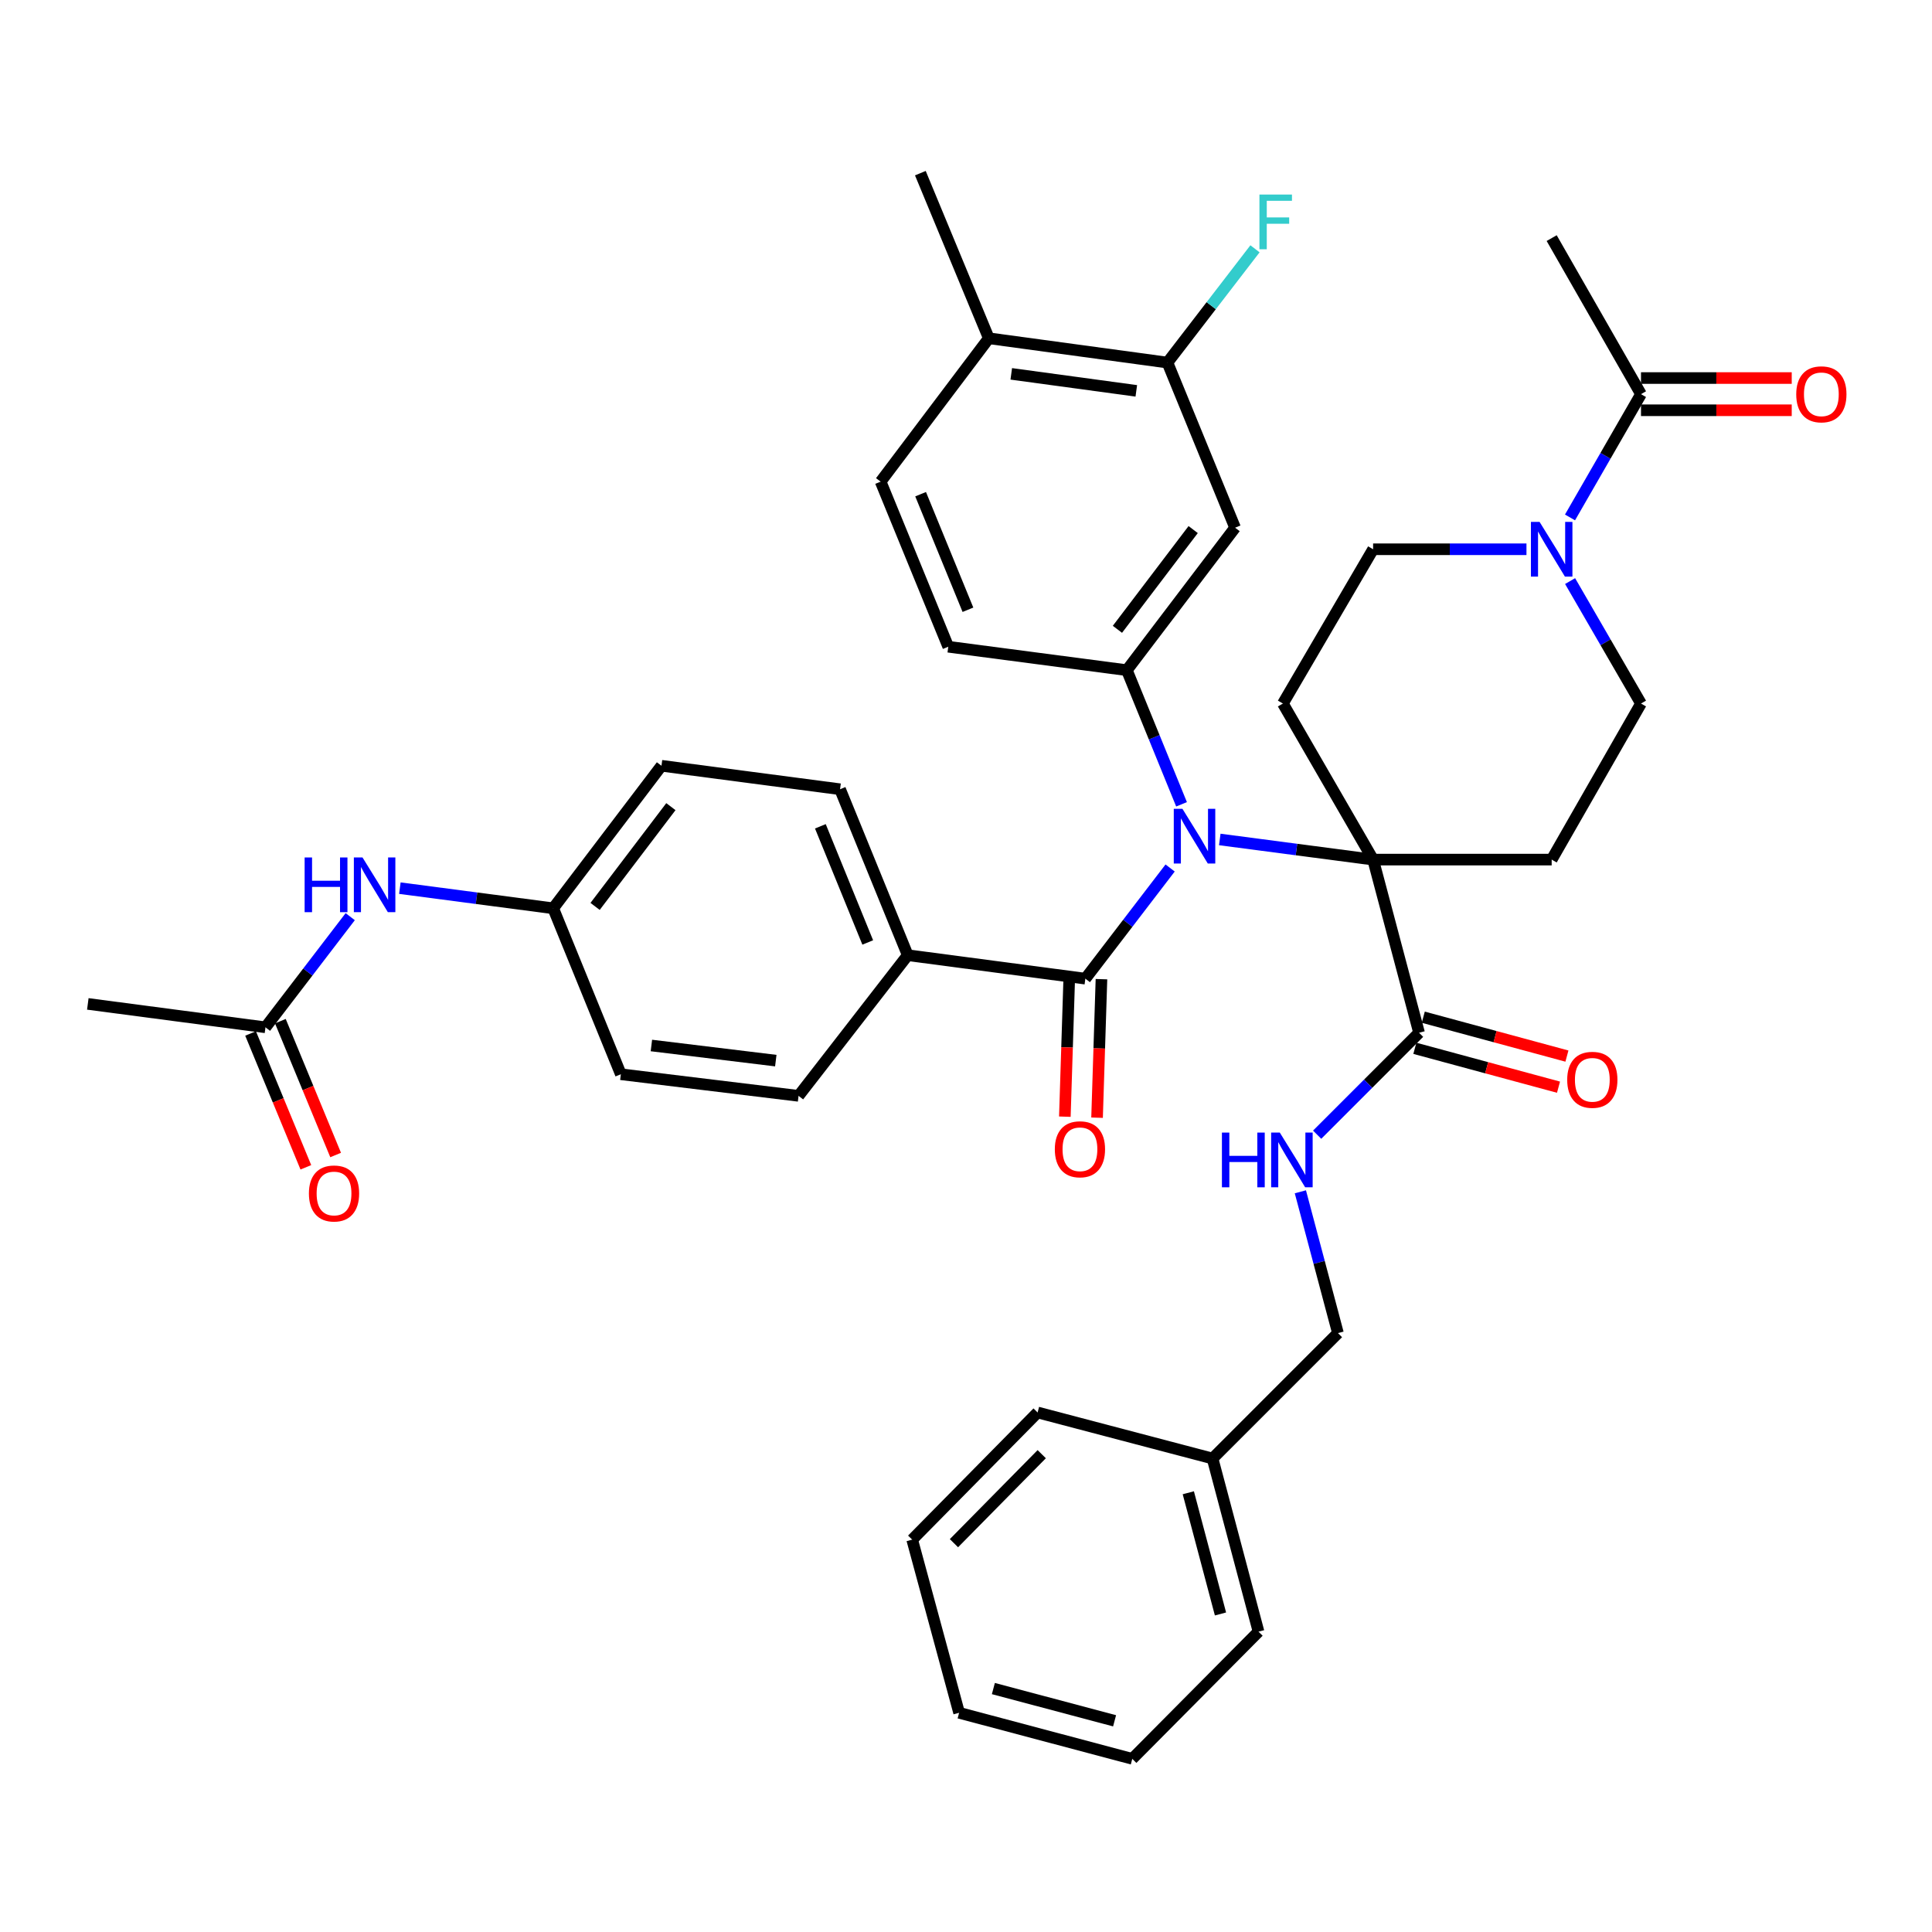 <?xml version='1.0' encoding='iso-8859-1'?>
<svg version='1.1' baseProfile='full'
              xmlns='http://www.w3.org/2000/svg'
                      xmlns:rdkit='http://www.rdkit.org/xml'
                      xmlns:xlink='http://www.w3.org/1999/xlink'
                  xml:space='preserve'
width='1000px' height='1000px' viewBox='0 0 1000 1000'>
<!-- END OF HEADER -->
<rect style='opacity:1.0;fill:#FFFFFF;stroke:none' width='1000' height='1000' x='0' y='0'> </rect>
<path class='bond-0' d='M 710.719,444.928 L 671.037,439.717' style='fill:none;fill-rule:evenodd;stroke:#000000;stroke-width:6px;stroke-linecap:butt;stroke-linejoin:miter;stroke-opacity:1' />
<path class='bond-0' d='M 671.037,439.717 L 631.355,434.505' style='fill:none;fill-rule:evenodd;stroke:#0000FF;stroke-width:6px;stroke-linecap:butt;stroke-linejoin:miter;stroke-opacity:1' />
<path class='bond-4' d='M 710.719,444.928 L 734.507,534.555' style='fill:none;fill-rule:evenodd;stroke:#000000;stroke-width:6px;stroke-linecap:butt;stroke-linejoin:miter;stroke-opacity:1' />
<path class='bond-6' d='M 710.719,444.928 L 664.024,364.15' style='fill:none;fill-rule:evenodd;stroke:#000000;stroke-width:6px;stroke-linecap:butt;stroke-linejoin:miter;stroke-opacity:1' />
<path class='bond-7' d='M 710.719,444.928 L 803.145,444.928' style='fill:none;fill-rule:evenodd;stroke:#000000;stroke-width:6px;stroke-linecap:butt;stroke-linejoin:miter;stroke-opacity:1' />
<path class='bond-1' d='M 605.657,449.272 L 583.716,477.912' style='fill:none;fill-rule:evenodd;stroke:#0000FF;stroke-width:6px;stroke-linecap:butt;stroke-linejoin:miter;stroke-opacity:1' />
<path class='bond-1' d='M 583.716,477.912 L 561.776,506.552' style='fill:none;fill-rule:evenodd;stroke:#000000;stroke-width:6px;stroke-linecap:butt;stroke-linejoin:miter;stroke-opacity:1' />
<path class='bond-2' d='M 611.564,416.309 L 597.41,381.598' style='fill:none;fill-rule:evenodd;stroke:#0000FF;stroke-width:6px;stroke-linecap:butt;stroke-linejoin:miter;stroke-opacity:1' />
<path class='bond-2' d='M 597.41,381.598 L 583.256,346.887' style='fill:none;fill-rule:evenodd;stroke:#000000;stroke-width:6px;stroke-linecap:butt;stroke-linejoin:miter;stroke-opacity:1' />
<path class='bond-11' d='M 561.776,506.552 L 469.841,494.403' style='fill:none;fill-rule:evenodd;stroke:#000000;stroke-width:6px;stroke-linecap:butt;stroke-linejoin:miter;stroke-opacity:1' />
<path class='bond-16' d='M 553.44,506.287 L 552.303,542.138' style='fill:none;fill-rule:evenodd;stroke:#000000;stroke-width:6px;stroke-linecap:butt;stroke-linejoin:miter;stroke-opacity:1' />
<path class='bond-16' d='M 552.303,542.138 L 551.166,577.988' style='fill:none;fill-rule:evenodd;stroke:#FF0000;stroke-width:6px;stroke-linecap:butt;stroke-linejoin:miter;stroke-opacity:1' />
<path class='bond-16' d='M 570.112,506.816 L 568.974,542.667' style='fill:none;fill-rule:evenodd;stroke:#000000;stroke-width:6px;stroke-linecap:butt;stroke-linejoin:miter;stroke-opacity:1' />
<path class='bond-16' d='M 568.974,542.667 L 567.837,578.517' style='fill:none;fill-rule:evenodd;stroke:#FF0000;stroke-width:6px;stroke-linecap:butt;stroke-linejoin:miter;stroke-opacity:1' />
<path class='bond-5' d='M 583.256,346.887 L 639.273,273.133' style='fill:none;fill-rule:evenodd;stroke:#000000;stroke-width:6px;stroke-linecap:butt;stroke-linejoin:miter;stroke-opacity:1' />
<path class='bond-5' d='M 578.375,325.735 L 617.587,274.107' style='fill:none;fill-rule:evenodd;stroke:#000000;stroke-width:6px;stroke-linecap:butt;stroke-linejoin:miter;stroke-opacity:1' />
<path class='bond-17' d='M 583.256,346.887 L 490.821,334.747' style='fill:none;fill-rule:evenodd;stroke:#000000;stroke-width:6px;stroke-linecap:butt;stroke-linejoin:miter;stroke-opacity:1' />
<path class='bond-3' d='M 812.679,300.766 L 831.028,332.458' style='fill:none;fill-rule:evenodd;stroke:#0000FF;stroke-width:6px;stroke-linecap:butt;stroke-linejoin:miter;stroke-opacity:1' />
<path class='bond-3' d='M 831.028,332.458 L 849.377,364.15' style='fill:none;fill-rule:evenodd;stroke:#000000;stroke-width:6px;stroke-linecap:butt;stroke-linejoin:miter;stroke-opacity:1' />
<path class='bond-8' d='M 812.633,267.823 L 831.005,235.918' style='fill:none;fill-rule:evenodd;stroke:#0000FF;stroke-width:6px;stroke-linecap:butt;stroke-linejoin:miter;stroke-opacity:1' />
<path class='bond-8' d='M 831.005,235.918 L 849.377,204.013' style='fill:none;fill-rule:evenodd;stroke:#000000;stroke-width:6px;stroke-linecap:butt;stroke-linejoin:miter;stroke-opacity:1' />
<path class='bond-39' d='M 790.095,284.299 L 750.407,284.299' style='fill:none;fill-rule:evenodd;stroke:#0000FF;stroke-width:6px;stroke-linecap:butt;stroke-linejoin:miter;stroke-opacity:1' />
<path class='bond-39' d='M 750.407,284.299 L 710.719,284.299' style='fill:none;fill-rule:evenodd;stroke:#000000;stroke-width:6px;stroke-linecap:butt;stroke-linejoin:miter;stroke-opacity:1' />
<path class='bond-10' d='M 734.507,534.555 L 708.13,560.936' style='fill:none;fill-rule:evenodd;stroke:#000000;stroke-width:6px;stroke-linecap:butt;stroke-linejoin:miter;stroke-opacity:1' />
<path class='bond-10' d='M 708.13,560.936 L 681.753,587.317' style='fill:none;fill-rule:evenodd;stroke:#0000FF;stroke-width:6px;stroke-linecap:butt;stroke-linejoin:miter;stroke-opacity:1' />
<path class='bond-19' d='M 732.328,542.606 L 769.504,552.667' style='fill:none;fill-rule:evenodd;stroke:#000000;stroke-width:6px;stroke-linecap:butt;stroke-linejoin:miter;stroke-opacity:1' />
<path class='bond-19' d='M 769.504,552.667 L 806.679,562.728' style='fill:none;fill-rule:evenodd;stroke:#FF0000;stroke-width:6px;stroke-linecap:butt;stroke-linejoin:miter;stroke-opacity:1' />
<path class='bond-19' d='M 736.686,526.505 L 773.861,536.566' style='fill:none;fill-rule:evenodd;stroke:#000000;stroke-width:6px;stroke-linecap:butt;stroke-linejoin:miter;stroke-opacity:1' />
<path class='bond-19' d='M 773.861,536.566 L 811.037,546.628' style='fill:none;fill-rule:evenodd;stroke:#FF0000;stroke-width:6px;stroke-linecap:butt;stroke-linejoin:miter;stroke-opacity:1' />
<path class='bond-9' d='M 639.273,273.133 L 604.264,187.666' style='fill:none;fill-rule:evenodd;stroke:#000000;stroke-width:6px;stroke-linecap:butt;stroke-linejoin:miter;stroke-opacity:1' />
<path class='bond-13' d='M 664.024,364.15 L 710.719,284.299' style='fill:none;fill-rule:evenodd;stroke:#000000;stroke-width:6px;stroke-linecap:butt;stroke-linejoin:miter;stroke-opacity:1' />
<path class='bond-12' d='M 803.145,444.928 L 849.377,364.15' style='fill:none;fill-rule:evenodd;stroke:#000000;stroke-width:6px;stroke-linecap:butt;stroke-linejoin:miter;stroke-opacity:1' />
<path class='bond-20' d='M 849.377,212.353 L 888.386,212.353' style='fill:none;fill-rule:evenodd;stroke:#000000;stroke-width:6px;stroke-linecap:butt;stroke-linejoin:miter;stroke-opacity:1' />
<path class='bond-20' d='M 888.386,212.353 L 927.395,212.353' style='fill:none;fill-rule:evenodd;stroke:#FF0000;stroke-width:6px;stroke-linecap:butt;stroke-linejoin:miter;stroke-opacity:1' />
<path class='bond-20' d='M 849.377,195.673 L 888.386,195.673' style='fill:none;fill-rule:evenodd;stroke:#000000;stroke-width:6px;stroke-linecap:butt;stroke-linejoin:miter;stroke-opacity:1' />
<path class='bond-20' d='M 888.386,195.673 L 927.395,195.673' style='fill:none;fill-rule:evenodd;stroke:#FF0000;stroke-width:6px;stroke-linecap:butt;stroke-linejoin:miter;stroke-opacity:1' />
<path class='bond-31' d='M 849.377,204.013 L 803.145,123.244' style='fill:none;fill-rule:evenodd;stroke:#000000;stroke-width:6px;stroke-linecap:butt;stroke-linejoin:miter;stroke-opacity:1' />
<path class='bond-26' d='M 604.264,187.666 L 626.923,158.225' style='fill:none;fill-rule:evenodd;stroke:#000000;stroke-width:6px;stroke-linecap:butt;stroke-linejoin:miter;stroke-opacity:1' />
<path class='bond-26' d='M 626.923,158.225 L 649.582,128.783' style='fill:none;fill-rule:evenodd;stroke:#33CCCC;stroke-width:6px;stroke-linecap:butt;stroke-linejoin:miter;stroke-opacity:1' />
<path class='bond-40' d='M 604.264,187.666 L 511.81,175.091' style='fill:none;fill-rule:evenodd;stroke:#000000;stroke-width:6px;stroke-linecap:butt;stroke-linejoin:miter;stroke-opacity:1' />
<path class='bond-40' d='M 588.147,202.308 L 523.43,193.506' style='fill:none;fill-rule:evenodd;stroke:#000000;stroke-width:6px;stroke-linecap:butt;stroke-linejoin:miter;stroke-opacity:1' />
<path class='bond-27' d='M 673.068,616.865 L 682.793,653.439' style='fill:none;fill-rule:evenodd;stroke:#0000FF;stroke-width:6px;stroke-linecap:butt;stroke-linejoin:miter;stroke-opacity:1' />
<path class='bond-27' d='M 682.793,653.439 L 692.519,690.013' style='fill:none;fill-rule:evenodd;stroke:#000000;stroke-width:6px;stroke-linecap:butt;stroke-linejoin:miter;stroke-opacity:1' />
<path class='bond-23' d='M 469.841,494.403 L 434.813,408.51' style='fill:none;fill-rule:evenodd;stroke:#000000;stroke-width:6px;stroke-linecap:butt;stroke-linejoin:miter;stroke-opacity:1' />
<path class='bond-23' d='M 449.142,487.818 L 424.622,427.693' style='fill:none;fill-rule:evenodd;stroke:#000000;stroke-width:6px;stroke-linecap:butt;stroke-linejoin:miter;stroke-opacity:1' />
<path class='bond-24' d='M 469.841,494.403 L 413.333,567.211' style='fill:none;fill-rule:evenodd;stroke:#000000;stroke-width:6px;stroke-linecap:butt;stroke-linejoin:miter;stroke-opacity:1' />
<path class='bond-14' d='M 137.408,531.738 L 159.341,503.103' style='fill:none;fill-rule:evenodd;stroke:#000000;stroke-width:6px;stroke-linecap:butt;stroke-linejoin:miter;stroke-opacity:1' />
<path class='bond-14' d='M 159.341,503.103 L 181.273,474.467' style='fill:none;fill-rule:evenodd;stroke:#0000FF;stroke-width:6px;stroke-linecap:butt;stroke-linejoin:miter;stroke-opacity:1' />
<path class='bond-21' d='M 129.699,534.922 L 144.004,569.56' style='fill:none;fill-rule:evenodd;stroke:#000000;stroke-width:6px;stroke-linecap:butt;stroke-linejoin:miter;stroke-opacity:1' />
<path class='bond-21' d='M 144.004,569.56 L 158.308,604.199' style='fill:none;fill-rule:evenodd;stroke:#FF0000;stroke-width:6px;stroke-linecap:butt;stroke-linejoin:miter;stroke-opacity:1' />
<path class='bond-21' d='M 145.116,528.555 L 159.421,563.193' style='fill:none;fill-rule:evenodd;stroke:#000000;stroke-width:6px;stroke-linecap:butt;stroke-linejoin:miter;stroke-opacity:1' />
<path class='bond-21' d='M 159.421,563.193 L 173.725,597.832' style='fill:none;fill-rule:evenodd;stroke:#FF0000;stroke-width:6px;stroke-linecap:butt;stroke-linejoin:miter;stroke-opacity:1' />
<path class='bond-32' d='M 137.408,531.738 L 45.455,519.618' style='fill:none;fill-rule:evenodd;stroke:#000000;stroke-width:6px;stroke-linecap:butt;stroke-linejoin:miter;stroke-opacity:1' />
<path class='bond-15' d='M 206.968,459.703 L 246.651,464.918' style='fill:none;fill-rule:evenodd;stroke:#0000FF;stroke-width:6px;stroke-linecap:butt;stroke-linejoin:miter;stroke-opacity:1' />
<path class='bond-15' d='M 246.651,464.918 L 286.333,470.133' style='fill:none;fill-rule:evenodd;stroke:#000000;stroke-width:6px;stroke-linecap:butt;stroke-linejoin:miter;stroke-opacity:1' />
<path class='bond-22' d='M 490.821,334.747 L 455.82,249.299' style='fill:none;fill-rule:evenodd;stroke:#000000;stroke-width:6px;stroke-linecap:butt;stroke-linejoin:miter;stroke-opacity:1' />
<path class='bond-22' d='M 501.006,315.608 L 476.506,255.794' style='fill:none;fill-rule:evenodd;stroke:#000000;stroke-width:6px;stroke-linecap:butt;stroke-linejoin:miter;stroke-opacity:1' />
<path class='bond-18' d='M 511.81,175.091 L 455.82,249.299' style='fill:none;fill-rule:evenodd;stroke:#000000;stroke-width:6px;stroke-linecap:butt;stroke-linejoin:miter;stroke-opacity:1' />
<path class='bond-33' d='M 511.81,175.091 L 476.374,89.625' style='fill:none;fill-rule:evenodd;stroke:#000000;stroke-width:6px;stroke-linecap:butt;stroke-linejoin:miter;stroke-opacity:1' />
<path class='bond-28' d='M 434.813,408.51 L 342.378,396.361' style='fill:none;fill-rule:evenodd;stroke:#000000;stroke-width:6px;stroke-linecap:butt;stroke-linejoin:miter;stroke-opacity:1' />
<path class='bond-29' d='M 413.333,567.211 L 321.352,556.026' style='fill:none;fill-rule:evenodd;stroke:#000000;stroke-width:6px;stroke-linecap:butt;stroke-linejoin:miter;stroke-opacity:1' />
<path class='bond-29' d='M 401.549,548.975 L 337.162,541.146' style='fill:none;fill-rule:evenodd;stroke:#000000;stroke-width:6px;stroke-linecap:butt;stroke-linejoin:miter;stroke-opacity:1' />
<path class='bond-25' d='M 286.333,470.133 L 321.352,556.026' style='fill:none;fill-rule:evenodd;stroke:#000000;stroke-width:6px;stroke-linecap:butt;stroke-linejoin:miter;stroke-opacity:1' />
<path class='bond-41' d='M 286.333,470.133 L 342.378,396.361' style='fill:none;fill-rule:evenodd;stroke:#000000;stroke-width:6px;stroke-linecap:butt;stroke-linejoin:miter;stroke-opacity:1' />
<path class='bond-41' d='M 308.021,469.158 L 347.253,417.518' style='fill:none;fill-rule:evenodd;stroke:#000000;stroke-width:6px;stroke-linecap:butt;stroke-linejoin:miter;stroke-opacity:1' />
<path class='bond-30' d='M 692.519,690.013 L 627.616,754.927' style='fill:none;fill-rule:evenodd;stroke:#000000;stroke-width:6px;stroke-linecap:butt;stroke-linejoin:miter;stroke-opacity:1' />
<path class='bond-34' d='M 627.616,754.927 L 651.412,844.545' style='fill:none;fill-rule:evenodd;stroke:#000000;stroke-width:6px;stroke-linecap:butt;stroke-linejoin:miter;stroke-opacity:1' />
<path class='bond-34' d='M 615.064,772.65 L 631.722,835.383' style='fill:none;fill-rule:evenodd;stroke:#000000;stroke-width:6px;stroke-linecap:butt;stroke-linejoin:miter;stroke-opacity:1' />
<path class='bond-35' d='M 627.616,754.927 L 537.062,731.093' style='fill:none;fill-rule:evenodd;stroke:#000000;stroke-width:6px;stroke-linecap:butt;stroke-linejoin:miter;stroke-opacity:1' />
<path class='bond-37' d='M 651.412,844.545 L 586.064,910.375' style='fill:none;fill-rule:evenodd;stroke:#000000;stroke-width:6px;stroke-linecap:butt;stroke-linejoin:miter;stroke-opacity:1' />
<path class='bond-36' d='M 537.062,731.093 L 472.148,796.914' style='fill:none;fill-rule:evenodd;stroke:#000000;stroke-width:6px;stroke-linecap:butt;stroke-linejoin:miter;stroke-opacity:1' />
<path class='bond-36' d='M 539.201,752.678 L 493.762,798.753' style='fill:none;fill-rule:evenodd;stroke:#000000;stroke-width:6px;stroke-linecap:butt;stroke-linejoin:miter;stroke-opacity:1' />
<path class='bond-38' d='M 472.148,796.914 L 496.436,886.541' style='fill:none;fill-rule:evenodd;stroke:#000000;stroke-width:6px;stroke-linecap:butt;stroke-linejoin:miter;stroke-opacity:1' />
<path class='bond-42' d='M 586.064,910.375 L 496.436,886.541' style='fill:none;fill-rule:evenodd;stroke:#000000;stroke-width:6px;stroke-linecap:butt;stroke-linejoin:miter;stroke-opacity:1' />
<path class='bond-42' d='M 576.906,890.68 L 514.167,873.997' style='fill:none;fill-rule:evenodd;stroke:#000000;stroke-width:6px;stroke-linecap:butt;stroke-linejoin:miter;stroke-opacity:1' />
<path  class='atom-1' d='M 612.024 418.629
L 621.304 433.629
Q 622.224 435.109, 623.704 437.789
Q 625.184 440.469, 625.264 440.629
L 625.264 418.629
L 629.024 418.629
L 629.024 446.949
L 625.144 446.949
L 615.184 430.549
Q 614.024 428.629, 612.784 426.429
Q 611.584 424.229, 611.224 423.549
L 611.224 446.949
L 607.544 446.949
L 607.544 418.629
L 612.024 418.629
' fill='#0000FF'/>
<path  class='atom-4' d='M 796.885 270.139
L 806.165 285.139
Q 807.085 286.619, 808.565 289.299
Q 810.045 291.979, 810.125 292.139
L 810.125 270.139
L 813.885 270.139
L 813.885 298.459
L 810.005 298.459
L 800.045 282.059
Q 798.885 280.139, 797.645 277.939
Q 796.445 275.739, 796.085 275.059
L 796.085 298.459
L 792.405 298.459
L 792.405 270.139
L 796.885 270.139
' fill='#0000FF'/>
<path  class='atom-11' d='M 632.466 586.226
L 636.306 586.226
L 636.306 598.266
L 650.786 598.266
L 650.786 586.226
L 654.626 586.226
L 654.626 614.546
L 650.786 614.546
L 650.786 601.466
L 636.306 601.466
L 636.306 614.546
L 632.466 614.546
L 632.466 586.226
' fill='#0000FF'/>
<path  class='atom-11' d='M 662.426 586.226
L 671.706 601.226
Q 672.626 602.706, 674.106 605.386
Q 675.586 608.066, 675.666 608.226
L 675.666 586.226
L 679.426 586.226
L 679.426 614.546
L 675.546 614.546
L 665.586 598.146
Q 664.426 596.226, 663.186 594.026
Q 661.986 591.826, 661.626 591.146
L 661.626 614.546
L 657.946 614.546
L 657.946 586.226
L 662.426 586.226
' fill='#0000FF'/>
<path  class='atom-16' d='M 157.678 443.825
L 161.518 443.825
L 161.518 455.865
L 175.998 455.865
L 175.998 443.825
L 179.838 443.825
L 179.838 472.145
L 175.998 472.145
L 175.998 459.065
L 161.518 459.065
L 161.518 472.145
L 157.678 472.145
L 157.678 443.825
' fill='#0000FF'/>
<path  class='atom-16' d='M 187.638 443.825
L 196.918 458.825
Q 197.838 460.305, 199.318 462.985
Q 200.798 465.665, 200.878 465.825
L 200.878 443.825
L 204.638 443.825
L 204.638 472.145
L 200.758 472.145
L 190.798 455.745
Q 189.638 453.825, 188.398 451.625
Q 187.198 449.425, 186.838 448.745
L 186.838 472.145
L 183.158 472.145
L 183.158 443.825
L 187.638 443.825
' fill='#0000FF'/>
<path  class='atom-17' d='M 545.977 594.86
Q 545.977 588.06, 549.337 584.26
Q 552.697 580.46, 558.977 580.46
Q 565.257 580.46, 568.617 584.26
Q 571.977 588.06, 571.977 594.86
Q 571.977 601.74, 568.577 605.66
Q 565.177 609.54, 558.977 609.54
Q 552.737 609.54, 549.337 605.66
Q 545.977 601.78, 545.977 594.86
M 558.977 606.34
Q 563.297 606.34, 565.617 603.46
Q 567.977 600.54, 567.977 594.86
Q 567.977 589.3, 565.617 586.5
Q 563.297 583.66, 558.977 583.66
Q 554.657 583.66, 552.297 586.46
Q 549.977 589.26, 549.977 594.86
Q 549.977 600.58, 552.297 603.46
Q 554.657 606.34, 558.977 606.34
' fill='#FF0000'/>
<path  class='atom-20' d='M 811.181 558.905
Q 811.181 552.105, 814.541 548.305
Q 817.901 544.505, 824.181 544.505
Q 830.461 544.505, 833.821 548.305
Q 837.181 552.105, 837.181 558.905
Q 837.181 565.785, 833.781 569.705
Q 830.381 573.585, 824.181 573.585
Q 817.941 573.585, 814.541 569.705
Q 811.181 565.825, 811.181 558.905
M 824.181 570.385
Q 828.501 570.385, 830.821 567.505
Q 833.181 564.585, 833.181 558.905
Q 833.181 553.345, 830.821 550.545
Q 828.501 547.705, 824.181 547.705
Q 819.861 547.705, 817.501 550.505
Q 815.181 553.305, 815.181 558.905
Q 815.181 564.625, 817.501 567.505
Q 819.861 570.385, 824.181 570.385
' fill='#FF0000'/>
<path  class='atom-21' d='M 929.729 204.093
Q 929.729 197.293, 933.089 193.493
Q 936.449 189.693, 942.729 189.693
Q 949.009 189.693, 952.369 193.493
Q 955.729 197.293, 955.729 204.093
Q 955.729 210.973, 952.329 214.893
Q 948.929 218.773, 942.729 218.773
Q 936.489 218.773, 933.089 214.893
Q 929.729 211.013, 929.729 204.093
M 942.729 215.573
Q 947.049 215.573, 949.369 212.693
Q 951.729 209.773, 951.729 204.093
Q 951.729 198.533, 949.369 195.733
Q 947.049 192.893, 942.729 192.893
Q 938.409 192.893, 936.049 195.693
Q 933.729 198.493, 933.729 204.093
Q 933.729 209.813, 936.049 212.693
Q 938.409 215.573, 942.729 215.573
' fill='#FF0000'/>
<path  class='atom-22' d='M 159.89 617.739
Q 159.89 610.939, 163.25 607.139
Q 166.61 603.339, 172.89 603.339
Q 179.17 603.339, 182.53 607.139
Q 185.89 610.939, 185.89 617.739
Q 185.89 624.619, 182.49 628.539
Q 179.09 632.419, 172.89 632.419
Q 166.65 632.419, 163.25 628.539
Q 159.89 624.659, 159.89 617.739
M 172.89 629.219
Q 177.21 629.219, 179.53 626.339
Q 181.89 623.419, 181.89 617.739
Q 181.89 612.179, 179.53 609.379
Q 177.21 606.539, 172.89 606.539
Q 168.57 606.539, 166.21 609.339
Q 163.89 612.139, 163.89 617.739
Q 163.89 623.459, 166.21 626.339
Q 168.57 629.219, 172.89 629.219
' fill='#FF0000'/>
<path  class='atom-27' d='M 651.879 100.698
L 668.719 100.698
L 668.719 103.938
L 655.679 103.938
L 655.679 112.538
L 667.279 112.538
L 667.279 115.818
L 655.679 115.818
L 655.679 129.018
L 651.879 129.018
L 651.879 100.698
' fill='#33CCCC'/>
</svg>
